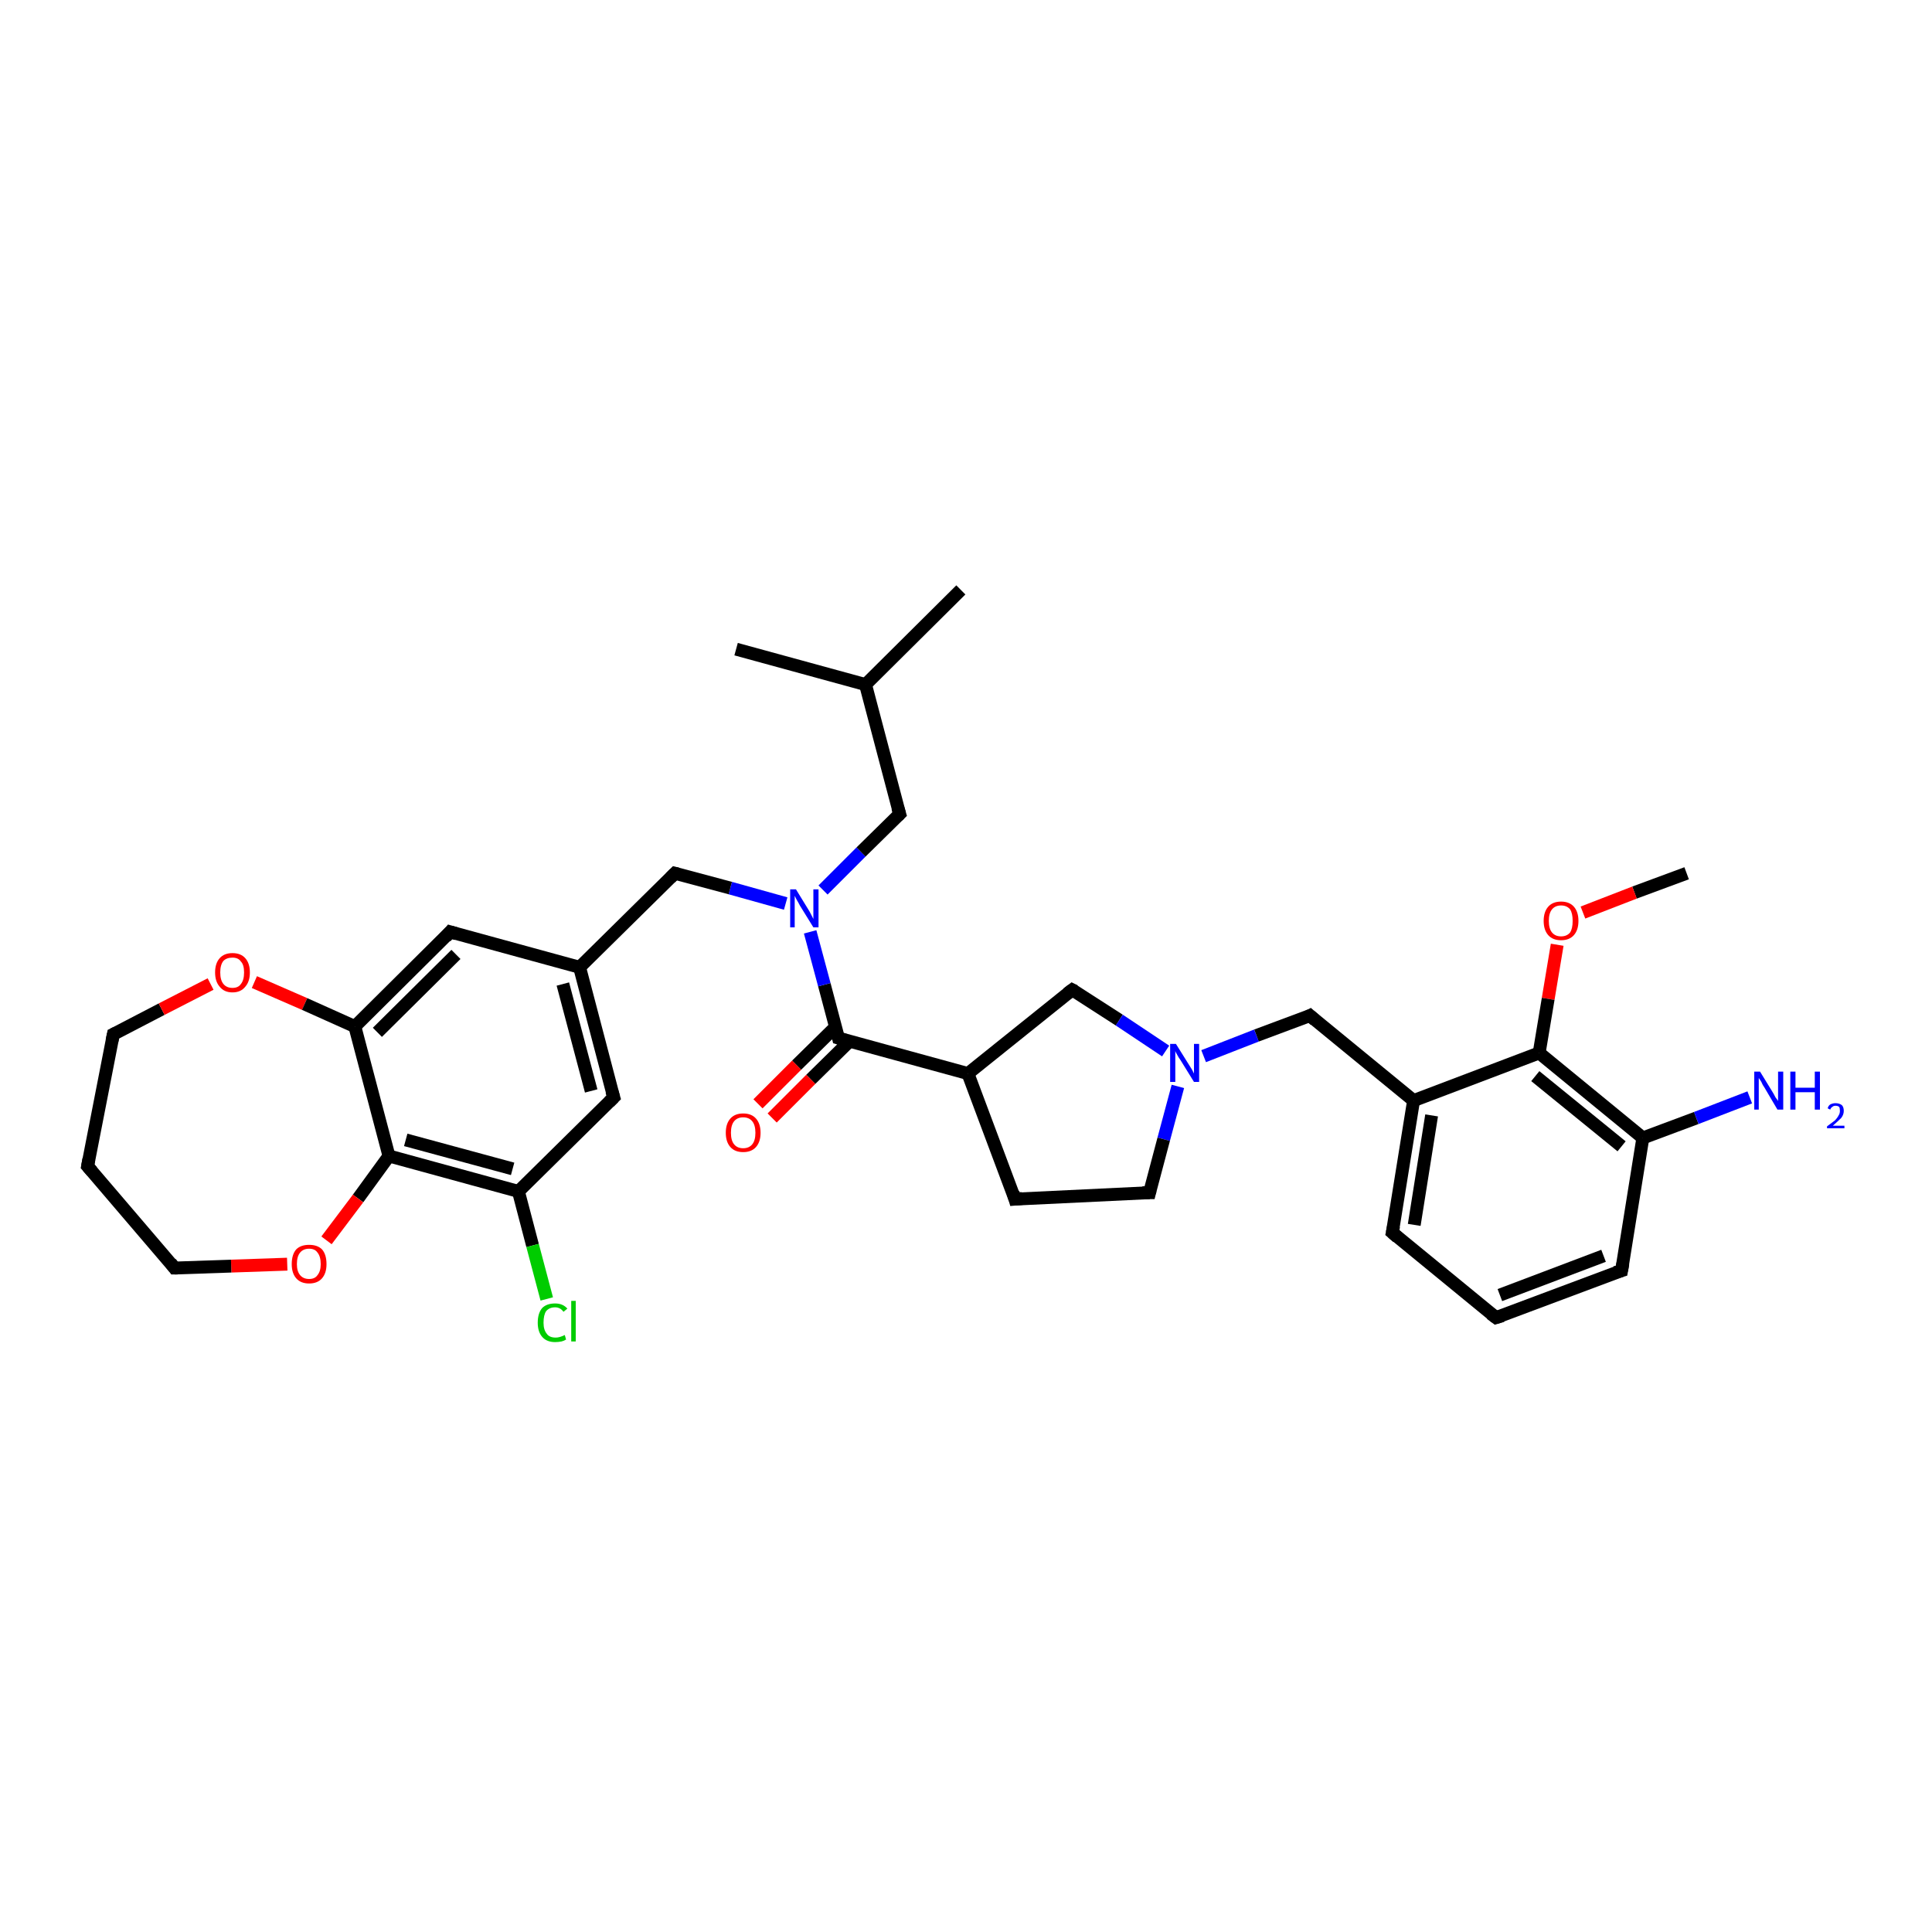 <?xml version='1.0' encoding='iso-8859-1'?>
<svg version='1.1' baseProfile='full'
              xmlns='http://www.w3.org/2000/svg'
                      xmlns:rdkit='http://www.rdkit.org/xml'
                      xmlns:xlink='http://www.w3.org/1999/xlink'
                  xml:space='preserve'
width='300px' height='300px' viewBox='0 0 300 300'>
<!-- END OF HEADER -->
<rect style='opacity:1.0;fill:#FFFFFF;stroke:none' width='300.0' height='300.0' x='0.0' y='0.0'> </rect>
<path class='bond-0 atom-0 atom-1' d='M 261.9,135.6 L 253.8,138.6' style='fill:none;fill-rule:evenodd;stroke:#000000;stroke-width:2.0px;stroke-linecap:butt;stroke-linejoin:miter;stroke-opacity:1' />
<path class='bond-0 atom-0 atom-1' d='M 253.8,138.6 L 245.8,141.7' style='fill:none;fill-rule:evenodd;stroke:#FF0000;stroke-width:2.0px;stroke-linecap:butt;stroke-linejoin:miter;stroke-opacity:1' />
<path class='bond-1 atom-1 atom-2' d='M 241.8,146.7 L 240.4,155.1' style='fill:none;fill-rule:evenodd;stroke:#FF0000;stroke-width:2.0px;stroke-linecap:butt;stroke-linejoin:miter;stroke-opacity:1' />
<path class='bond-1 atom-1 atom-2' d='M 240.4,155.1 L 239.0,163.5' style='fill:none;fill-rule:evenodd;stroke:#000000;stroke-width:2.0px;stroke-linecap:butt;stroke-linejoin:miter;stroke-opacity:1' />
<path class='bond-2 atom-2 atom-3' d='M 239.0,163.5 L 255.1,176.7' style='fill:none;fill-rule:evenodd;stroke:#000000;stroke-width:2.0px;stroke-linecap:butt;stroke-linejoin:miter;stroke-opacity:1' />
<path class='bond-2 atom-2 atom-3' d='M 238.4,167.1 L 251.8,178.0' style='fill:none;fill-rule:evenodd;stroke:#000000;stroke-width:2.0px;stroke-linecap:butt;stroke-linejoin:miter;stroke-opacity:1' />
<path class='bond-3 atom-3 atom-4' d='M 255.1,176.7 L 263.4,173.6' style='fill:none;fill-rule:evenodd;stroke:#000000;stroke-width:2.0px;stroke-linecap:butt;stroke-linejoin:miter;stroke-opacity:1' />
<path class='bond-3 atom-3 atom-4' d='M 263.4,173.6 L 271.7,170.4' style='fill:none;fill-rule:evenodd;stroke:#0000FF;stroke-width:2.0px;stroke-linecap:butt;stroke-linejoin:miter;stroke-opacity:1' />
<path class='bond-4 atom-3 atom-5' d='M 255.1,176.7 L 251.8,197.3' style='fill:none;fill-rule:evenodd;stroke:#000000;stroke-width:2.0px;stroke-linecap:butt;stroke-linejoin:miter;stroke-opacity:1' />
<path class='bond-5 atom-5 atom-6' d='M 251.8,197.3 L 232.3,204.6' style='fill:none;fill-rule:evenodd;stroke:#000000;stroke-width:2.0px;stroke-linecap:butt;stroke-linejoin:miter;stroke-opacity:1' />
<path class='bond-5 atom-5 atom-6' d='M 249.0,195.0 L 232.9,201.1' style='fill:none;fill-rule:evenodd;stroke:#000000;stroke-width:2.0px;stroke-linecap:butt;stroke-linejoin:miter;stroke-opacity:1' />
<path class='bond-6 atom-6 atom-7' d='M 232.3,204.6 L 216.2,191.4' style='fill:none;fill-rule:evenodd;stroke:#000000;stroke-width:2.0px;stroke-linecap:butt;stroke-linejoin:miter;stroke-opacity:1' />
<path class='bond-7 atom-7 atom-8' d='M 216.2,191.4 L 219.5,170.9' style='fill:none;fill-rule:evenodd;stroke:#000000;stroke-width:2.0px;stroke-linecap:butt;stroke-linejoin:miter;stroke-opacity:1' />
<path class='bond-7 atom-7 atom-8' d='M 219.6,190.2 L 222.3,173.2' style='fill:none;fill-rule:evenodd;stroke:#000000;stroke-width:2.0px;stroke-linecap:butt;stroke-linejoin:miter;stroke-opacity:1' />
<path class='bond-8 atom-8 atom-9' d='M 219.5,170.9 L 203.4,157.7' style='fill:none;fill-rule:evenodd;stroke:#000000;stroke-width:2.0px;stroke-linecap:butt;stroke-linejoin:miter;stroke-opacity:1' />
<path class='bond-9 atom-9 atom-10' d='M 203.4,157.7 L 195.1,160.8' style='fill:none;fill-rule:evenodd;stroke:#000000;stroke-width:2.0px;stroke-linecap:butt;stroke-linejoin:miter;stroke-opacity:1' />
<path class='bond-9 atom-9 atom-10' d='M 195.1,160.8 L 186.9,164.0' style='fill:none;fill-rule:evenodd;stroke:#0000FF;stroke-width:2.0px;stroke-linecap:butt;stroke-linejoin:miter;stroke-opacity:1' />
<path class='bond-10 atom-10 atom-11' d='M 182.9,168.7 L 180.7,176.9' style='fill:none;fill-rule:evenodd;stroke:#0000FF;stroke-width:2.0px;stroke-linecap:butt;stroke-linejoin:miter;stroke-opacity:1' />
<path class='bond-10 atom-10 atom-11' d='M 180.7,176.9 L 178.5,185.2' style='fill:none;fill-rule:evenodd;stroke:#000000;stroke-width:2.0px;stroke-linecap:butt;stroke-linejoin:miter;stroke-opacity:1' />
<path class='bond-11 atom-11 atom-12' d='M 178.5,185.2 L 157.6,186.2' style='fill:none;fill-rule:evenodd;stroke:#000000;stroke-width:2.0px;stroke-linecap:butt;stroke-linejoin:miter;stroke-opacity:1' />
<path class='bond-12 atom-12 atom-13' d='M 157.6,186.2 L 150.3,166.7' style='fill:none;fill-rule:evenodd;stroke:#000000;stroke-width:2.0px;stroke-linecap:butt;stroke-linejoin:miter;stroke-opacity:1' />
<path class='bond-13 atom-13 atom-14' d='M 150.3,166.7 L 166.5,153.7' style='fill:none;fill-rule:evenodd;stroke:#000000;stroke-width:2.0px;stroke-linecap:butt;stroke-linejoin:miter;stroke-opacity:1' />
<path class='bond-14 atom-13 atom-15' d='M 150.3,166.7 L 130.2,161.2' style='fill:none;fill-rule:evenodd;stroke:#000000;stroke-width:2.0px;stroke-linecap:butt;stroke-linejoin:miter;stroke-opacity:1' />
<path class='bond-15 atom-15 atom-16' d='M 129.7,159.5 L 123.7,165.4' style='fill:none;fill-rule:evenodd;stroke:#000000;stroke-width:2.0px;stroke-linecap:butt;stroke-linejoin:miter;stroke-opacity:1' />
<path class='bond-15 atom-15 atom-16' d='M 123.7,165.4 L 117.7,171.4' style='fill:none;fill-rule:evenodd;stroke:#FF0000;stroke-width:2.0px;stroke-linecap:butt;stroke-linejoin:miter;stroke-opacity:1' />
<path class='bond-15 atom-15 atom-16' d='M 131.9,161.7 L 125.9,167.6' style='fill:none;fill-rule:evenodd;stroke:#000000;stroke-width:2.0px;stroke-linecap:butt;stroke-linejoin:miter;stroke-opacity:1' />
<path class='bond-15 atom-15 atom-16' d='M 125.9,167.6 L 119.9,173.6' style='fill:none;fill-rule:evenodd;stroke:#FF0000;stroke-width:2.0px;stroke-linecap:butt;stroke-linejoin:miter;stroke-opacity:1' />
<path class='bond-16 atom-15 atom-17' d='M 130.2,161.2 L 128.0,152.9' style='fill:none;fill-rule:evenodd;stroke:#000000;stroke-width:2.0px;stroke-linecap:butt;stroke-linejoin:miter;stroke-opacity:1' />
<path class='bond-16 atom-15 atom-17' d='M 128.0,152.9 L 125.8,144.7' style='fill:none;fill-rule:evenodd;stroke:#0000FF;stroke-width:2.0px;stroke-linecap:butt;stroke-linejoin:miter;stroke-opacity:1' />
<path class='bond-17 atom-17 atom-18' d='M 127.8,138.2 L 133.7,132.3' style='fill:none;fill-rule:evenodd;stroke:#0000FF;stroke-width:2.0px;stroke-linecap:butt;stroke-linejoin:miter;stroke-opacity:1' />
<path class='bond-17 atom-17 atom-18' d='M 133.7,132.3 L 139.7,126.4' style='fill:none;fill-rule:evenodd;stroke:#000000;stroke-width:2.0px;stroke-linecap:butt;stroke-linejoin:miter;stroke-opacity:1' />
<path class='bond-18 atom-18 atom-19' d='M 139.7,126.4 L 134.4,106.3' style='fill:none;fill-rule:evenodd;stroke:#000000;stroke-width:2.0px;stroke-linecap:butt;stroke-linejoin:miter;stroke-opacity:1' />
<path class='bond-19 atom-19 atom-20' d='M 134.4,106.3 L 149.2,91.6' style='fill:none;fill-rule:evenodd;stroke:#000000;stroke-width:2.0px;stroke-linecap:butt;stroke-linejoin:miter;stroke-opacity:1' />
<path class='bond-20 atom-19 atom-21' d='M 134.4,106.3 L 114.3,100.8' style='fill:none;fill-rule:evenodd;stroke:#000000;stroke-width:2.0px;stroke-linecap:butt;stroke-linejoin:miter;stroke-opacity:1' />
<path class='bond-21 atom-17 atom-22' d='M 122.0,140.3 L 113.4,137.9' style='fill:none;fill-rule:evenodd;stroke:#0000FF;stroke-width:2.0px;stroke-linecap:butt;stroke-linejoin:miter;stroke-opacity:1' />
<path class='bond-21 atom-17 atom-22' d='M 113.4,137.9 L 104.8,135.6' style='fill:none;fill-rule:evenodd;stroke:#000000;stroke-width:2.0px;stroke-linecap:butt;stroke-linejoin:miter;stroke-opacity:1' />
<path class='bond-22 atom-22 atom-23' d='M 104.8,135.6 L 90.0,150.2' style='fill:none;fill-rule:evenodd;stroke:#000000;stroke-width:2.0px;stroke-linecap:butt;stroke-linejoin:miter;stroke-opacity:1' />
<path class='bond-23 atom-23 atom-24' d='M 90.0,150.2 L 95.3,170.4' style='fill:none;fill-rule:evenodd;stroke:#000000;stroke-width:2.0px;stroke-linecap:butt;stroke-linejoin:miter;stroke-opacity:1' />
<path class='bond-23 atom-23 atom-24' d='M 87.4,152.8 L 91.8,169.4' style='fill:none;fill-rule:evenodd;stroke:#000000;stroke-width:2.0px;stroke-linecap:butt;stroke-linejoin:miter;stroke-opacity:1' />
<path class='bond-24 atom-24 atom-25' d='M 95.3,170.4 L 80.5,185.0' style='fill:none;fill-rule:evenodd;stroke:#000000;stroke-width:2.0px;stroke-linecap:butt;stroke-linejoin:miter;stroke-opacity:1' />
<path class='bond-25 atom-25 atom-26' d='M 80.5,185.0 L 82.7,193.4' style='fill:none;fill-rule:evenodd;stroke:#000000;stroke-width:2.0px;stroke-linecap:butt;stroke-linejoin:miter;stroke-opacity:1' />
<path class='bond-25 atom-25 atom-26' d='M 82.7,193.4 L 84.9,201.7' style='fill:none;fill-rule:evenodd;stroke:#00CC00;stroke-width:2.0px;stroke-linecap:butt;stroke-linejoin:miter;stroke-opacity:1' />
<path class='bond-26 atom-25 atom-27' d='M 80.5,185.0 L 60.4,179.5' style='fill:none;fill-rule:evenodd;stroke:#000000;stroke-width:2.0px;stroke-linecap:butt;stroke-linejoin:miter;stroke-opacity:1' />
<path class='bond-26 atom-25 atom-27' d='M 79.6,181.5 L 63.0,177.0' style='fill:none;fill-rule:evenodd;stroke:#000000;stroke-width:2.0px;stroke-linecap:butt;stroke-linejoin:miter;stroke-opacity:1' />
<path class='bond-27 atom-27 atom-28' d='M 60.4,179.5 L 55.6,186.1' style='fill:none;fill-rule:evenodd;stroke:#000000;stroke-width:2.0px;stroke-linecap:butt;stroke-linejoin:miter;stroke-opacity:1' />
<path class='bond-27 atom-27 atom-28' d='M 55.6,186.1 L 50.7,192.6' style='fill:none;fill-rule:evenodd;stroke:#FF0000;stroke-width:2.0px;stroke-linecap:butt;stroke-linejoin:miter;stroke-opacity:1' />
<path class='bond-28 atom-28 atom-29' d='M 44.6,196.3 L 35.9,196.6' style='fill:none;fill-rule:evenodd;stroke:#FF0000;stroke-width:2.0px;stroke-linecap:butt;stroke-linejoin:miter;stroke-opacity:1' />
<path class='bond-28 atom-28 atom-29' d='M 35.9,196.6 L 27.1,196.9' style='fill:none;fill-rule:evenodd;stroke:#000000;stroke-width:2.0px;stroke-linecap:butt;stroke-linejoin:miter;stroke-opacity:1' />
<path class='bond-29 atom-29 atom-30' d='M 27.1,196.9 L 13.6,181.1' style='fill:none;fill-rule:evenodd;stroke:#000000;stroke-width:2.0px;stroke-linecap:butt;stroke-linejoin:miter;stroke-opacity:1' />
<path class='bond-30 atom-30 atom-31' d='M 13.6,181.1 L 17.6,160.6' style='fill:none;fill-rule:evenodd;stroke:#000000;stroke-width:2.0px;stroke-linecap:butt;stroke-linejoin:miter;stroke-opacity:1' />
<path class='bond-31 atom-31 atom-32' d='M 17.6,160.6 L 25.1,156.7' style='fill:none;fill-rule:evenodd;stroke:#000000;stroke-width:2.0px;stroke-linecap:butt;stroke-linejoin:miter;stroke-opacity:1' />
<path class='bond-31 atom-31 atom-32' d='M 25.1,156.7 L 32.7,152.8' style='fill:none;fill-rule:evenodd;stroke:#FF0000;stroke-width:2.0px;stroke-linecap:butt;stroke-linejoin:miter;stroke-opacity:1' />
<path class='bond-32 atom-32 atom-33' d='M 39.5,152.5 L 47.3,155.9' style='fill:none;fill-rule:evenodd;stroke:#FF0000;stroke-width:2.0px;stroke-linecap:butt;stroke-linejoin:miter;stroke-opacity:1' />
<path class='bond-32 atom-32 atom-33' d='M 47.3,155.9 L 55.1,159.4' style='fill:none;fill-rule:evenodd;stroke:#000000;stroke-width:2.0px;stroke-linecap:butt;stroke-linejoin:miter;stroke-opacity:1' />
<path class='bond-33 atom-33 atom-34' d='M 55.1,159.4 L 69.9,144.7' style='fill:none;fill-rule:evenodd;stroke:#000000;stroke-width:2.0px;stroke-linecap:butt;stroke-linejoin:miter;stroke-opacity:1' />
<path class='bond-33 atom-33 atom-34' d='M 58.6,160.3 L 70.8,148.2' style='fill:none;fill-rule:evenodd;stroke:#000000;stroke-width:2.0px;stroke-linecap:butt;stroke-linejoin:miter;stroke-opacity:1' />
<path class='bond-34 atom-8 atom-2' d='M 219.5,170.9 L 239.0,163.5' style='fill:none;fill-rule:evenodd;stroke:#000000;stroke-width:2.0px;stroke-linecap:butt;stroke-linejoin:miter;stroke-opacity:1' />
<path class='bond-35 atom-14 atom-10' d='M 166.5,153.7 L 173.8,158.4' style='fill:none;fill-rule:evenodd;stroke:#000000;stroke-width:2.0px;stroke-linecap:butt;stroke-linejoin:miter;stroke-opacity:1' />
<path class='bond-35 atom-14 atom-10' d='M 173.8,158.4 L 181.0,163.2' style='fill:none;fill-rule:evenodd;stroke:#0000FF;stroke-width:2.0px;stroke-linecap:butt;stroke-linejoin:miter;stroke-opacity:1' />
<path class='bond-36 atom-34 atom-23' d='M 69.9,144.7 L 90.0,150.2' style='fill:none;fill-rule:evenodd;stroke:#000000;stroke-width:2.0px;stroke-linecap:butt;stroke-linejoin:miter;stroke-opacity:1' />
<path class='bond-37 atom-33 atom-27' d='M 55.1,159.4 L 60.4,179.5' style='fill:none;fill-rule:evenodd;stroke:#000000;stroke-width:2.0px;stroke-linecap:butt;stroke-linejoin:miter;stroke-opacity:1' />
<path d='M 252.0,196.2 L 251.8,197.3 L 250.8,197.6' style='fill:none;stroke:#000000;stroke-width:2.0px;stroke-linecap:butt;stroke-linejoin:miter;stroke-opacity:1;' />
<path d='M 233.3,204.3 L 232.3,204.6 L 231.5,204.0' style='fill:none;stroke:#000000;stroke-width:2.0px;stroke-linecap:butt;stroke-linejoin:miter;stroke-opacity:1;' />
<path d='M 217.0,192.1 L 216.2,191.4 L 216.4,190.4' style='fill:none;stroke:#000000;stroke-width:2.0px;stroke-linecap:butt;stroke-linejoin:miter;stroke-opacity:1;' />
<path d='M 204.2,158.4 L 203.4,157.7 L 203.0,157.9' style='fill:none;stroke:#000000;stroke-width:2.0px;stroke-linecap:butt;stroke-linejoin:miter;stroke-opacity:1;' />
<path d='M 178.6,184.8 L 178.5,185.2 L 177.4,185.2' style='fill:none;stroke:#000000;stroke-width:2.0px;stroke-linecap:butt;stroke-linejoin:miter;stroke-opacity:1;' />
<path d='M 158.7,186.1 L 157.6,186.2 L 157.3,185.2' style='fill:none;stroke:#000000;stroke-width:2.0px;stroke-linecap:butt;stroke-linejoin:miter;stroke-opacity:1;' />
<path d='M 165.7,154.3 L 166.5,153.7 L 166.9,153.9' style='fill:none;stroke:#000000;stroke-width:2.0px;stroke-linecap:butt;stroke-linejoin:miter;stroke-opacity:1;' />
<path d='M 131.2,161.5 L 130.2,161.2 L 130.1,160.8' style='fill:none;stroke:#000000;stroke-width:2.0px;stroke-linecap:butt;stroke-linejoin:miter;stroke-opacity:1;' />
<path d='M 139.4,126.7 L 139.7,126.4 L 139.4,125.4' style='fill:none;stroke:#000000;stroke-width:2.0px;stroke-linecap:butt;stroke-linejoin:miter;stroke-opacity:1;' />
<path d='M 105.2,135.7 L 104.8,135.6 L 104.1,136.3' style='fill:none;stroke:#000000;stroke-width:2.0px;stroke-linecap:butt;stroke-linejoin:miter;stroke-opacity:1;' />
<path d='M 95.0,169.4 L 95.3,170.4 L 94.6,171.1' style='fill:none;stroke:#000000;stroke-width:2.0px;stroke-linecap:butt;stroke-linejoin:miter;stroke-opacity:1;' />
<path d='M 27.6,196.9 L 27.1,196.9 L 26.5,196.1' style='fill:none;stroke:#000000;stroke-width:2.0px;stroke-linecap:butt;stroke-linejoin:miter;stroke-opacity:1;' />
<path d='M 14.3,181.9 L 13.6,181.1 L 13.8,180.0' style='fill:none;stroke:#000000;stroke-width:2.0px;stroke-linecap:butt;stroke-linejoin:miter;stroke-opacity:1;' />
<path d='M 17.4,161.6 L 17.6,160.6 L 18.0,160.4' style='fill:none;stroke:#000000;stroke-width:2.0px;stroke-linecap:butt;stroke-linejoin:miter;stroke-opacity:1;' />
<path d='M 69.2,145.5 L 69.9,144.7 L 70.9,145.0' style='fill:none;stroke:#000000;stroke-width:2.0px;stroke-linecap:butt;stroke-linejoin:miter;stroke-opacity:1;' />
<path class='atom-1' d='M 239.7 143.0
Q 239.7 141.6, 240.4 140.8
Q 241.1 140.0, 242.4 140.0
Q 243.7 140.0, 244.4 140.8
Q 245.1 141.6, 245.1 143.0
Q 245.1 144.4, 244.4 145.2
Q 243.7 146.0, 242.4 146.0
Q 241.1 146.0, 240.4 145.2
Q 239.7 144.4, 239.7 143.0
M 242.4 145.4
Q 243.3 145.4, 243.8 144.8
Q 244.2 144.2, 244.2 143.0
Q 244.2 141.8, 243.8 141.2
Q 243.3 140.6, 242.4 140.6
Q 241.5 140.6, 241.0 141.2
Q 240.5 141.8, 240.5 143.0
Q 240.5 144.2, 241.0 144.8
Q 241.5 145.4, 242.4 145.4
' fill='#FF0000'/>
<path class='atom-4' d='M 273.3 166.4
L 275.2 169.5
Q 275.4 169.8, 275.7 170.4
Q 276.1 170.9, 276.1 171.0
L 276.1 166.4
L 276.9 166.4
L 276.9 172.3
L 276.0 172.3
L 274.0 168.9
Q 273.7 168.5, 273.5 168.0
Q 273.2 167.5, 273.1 167.4
L 273.1 172.3
L 272.4 172.3
L 272.4 166.4
L 273.3 166.4
' fill='#0000FF'/>
<path class='atom-4' d='M 278.0 166.4
L 278.8 166.4
L 278.8 168.9
L 281.8 168.9
L 281.8 166.4
L 282.6 166.4
L 282.6 172.3
L 281.8 172.3
L 281.8 169.6
L 278.8 169.6
L 278.8 172.3
L 278.0 172.3
L 278.0 166.4
' fill='#0000FF'/>
<path class='atom-4' d='M 283.8 172.1
Q 283.9 171.7, 284.2 171.5
Q 284.6 171.3, 285.0 171.3
Q 285.6 171.3, 286.0 171.6
Q 286.3 171.9, 286.3 172.5
Q 286.3 173.1, 285.9 173.6
Q 285.4 174.1, 284.6 174.8
L 286.4 174.8
L 286.4 175.2
L 283.7 175.2
L 283.7 174.9
Q 284.5 174.3, 284.9 174.0
Q 285.3 173.6, 285.5 173.2
Q 285.7 172.9, 285.7 172.5
Q 285.7 172.1, 285.6 171.9
Q 285.4 171.7, 285.0 171.7
Q 284.7 171.7, 284.5 171.9
Q 284.3 172.0, 284.2 172.3
L 283.8 172.1
' fill='#0000FF'/>
<path class='atom-10' d='M 182.6 162.1
L 184.6 165.3
Q 184.8 165.6, 185.1 166.1
Q 185.4 166.7, 185.4 166.7
L 185.4 162.1
L 186.2 162.1
L 186.2 168.0
L 185.4 168.0
L 183.3 164.6
Q 183.0 164.2, 182.8 163.8
Q 182.5 163.3, 182.5 163.2
L 182.5 168.0
L 181.7 168.0
L 181.7 162.1
L 182.6 162.1
' fill='#0000FF'/>
<path class='atom-16' d='M 112.7 175.9
Q 112.7 174.5, 113.4 173.7
Q 114.1 172.9, 115.4 172.9
Q 116.7 172.9, 117.4 173.7
Q 118.1 174.5, 118.1 175.9
Q 118.1 177.3, 117.4 178.1
Q 116.7 178.9, 115.4 178.9
Q 114.1 178.9, 113.4 178.1
Q 112.7 177.3, 112.7 175.9
M 115.4 178.3
Q 116.3 178.3, 116.8 177.7
Q 117.3 177.1, 117.3 175.9
Q 117.3 174.7, 116.8 174.1
Q 116.3 173.5, 115.4 173.5
Q 114.5 173.5, 114.0 174.1
Q 113.5 174.7, 113.5 175.9
Q 113.5 177.1, 114.0 177.7
Q 114.5 178.3, 115.4 178.3
' fill='#FF0000'/>
<path class='atom-17' d='M 123.6 138.1
L 125.5 141.2
Q 125.7 141.5, 126.0 142.1
Q 126.3 142.7, 126.3 142.7
L 126.3 138.1
L 127.1 138.1
L 127.1 144.0
L 126.3 144.0
L 124.2 140.6
Q 124.0 140.2, 123.7 139.7
Q 123.5 139.3, 123.4 139.1
L 123.4 144.0
L 122.7 144.0
L 122.7 138.1
L 123.6 138.1
' fill='#0000FF'/>
<path class='atom-26' d='M 83.5 205.4
Q 83.5 203.9, 84.2 203.1
Q 84.9 202.4, 86.2 202.4
Q 87.4 202.4, 88.1 203.2
L 87.5 203.7
Q 87.0 203.0, 86.2 203.0
Q 85.3 203.0, 84.8 203.6
Q 84.4 204.2, 84.4 205.4
Q 84.4 206.5, 84.9 207.1
Q 85.3 207.7, 86.3 207.7
Q 86.9 207.7, 87.7 207.3
L 87.9 208.0
Q 87.6 208.2, 87.2 208.3
Q 86.7 208.4, 86.2 208.4
Q 84.9 208.4, 84.2 207.6
Q 83.5 206.8, 83.5 205.4
' fill='#00CC00'/>
<path class='atom-26' d='M 88.7 202.0
L 89.4 202.0
L 89.4 208.3
L 88.7 208.3
L 88.7 202.0
' fill='#00CC00'/>
<path class='atom-28' d='M 45.3 196.3
Q 45.3 194.8, 46.0 194.0
Q 46.7 193.3, 48.0 193.3
Q 49.3 193.3, 50.0 194.0
Q 50.7 194.8, 50.7 196.3
Q 50.7 197.7, 50.0 198.5
Q 49.3 199.3, 48.0 199.3
Q 46.7 199.3, 46.0 198.5
Q 45.3 197.7, 45.3 196.3
M 48.0 198.6
Q 48.9 198.6, 49.3 198.0
Q 49.8 197.4, 49.8 196.3
Q 49.8 195.1, 49.3 194.5
Q 48.9 193.9, 48.0 193.9
Q 47.1 193.9, 46.6 194.5
Q 46.1 195.1, 46.1 196.3
Q 46.1 197.4, 46.6 198.0
Q 47.1 198.6, 48.0 198.6
' fill='#FF0000'/>
<path class='atom-32' d='M 33.4 151.0
Q 33.4 149.6, 34.1 148.8
Q 34.8 148.0, 36.1 148.0
Q 37.4 148.0, 38.1 148.8
Q 38.8 149.6, 38.8 151.0
Q 38.8 152.4, 38.1 153.2
Q 37.4 154.1, 36.1 154.1
Q 34.8 154.1, 34.1 153.2
Q 33.4 152.4, 33.4 151.0
M 36.1 153.4
Q 37.0 153.4, 37.4 152.8
Q 37.9 152.2, 37.9 151.0
Q 37.9 149.8, 37.4 149.3
Q 37.0 148.7, 36.1 148.7
Q 35.2 148.7, 34.7 149.2
Q 34.2 149.8, 34.2 151.0
Q 34.2 152.2, 34.7 152.8
Q 35.2 153.4, 36.1 153.4
' fill='#FF0000'/>
</svg>
